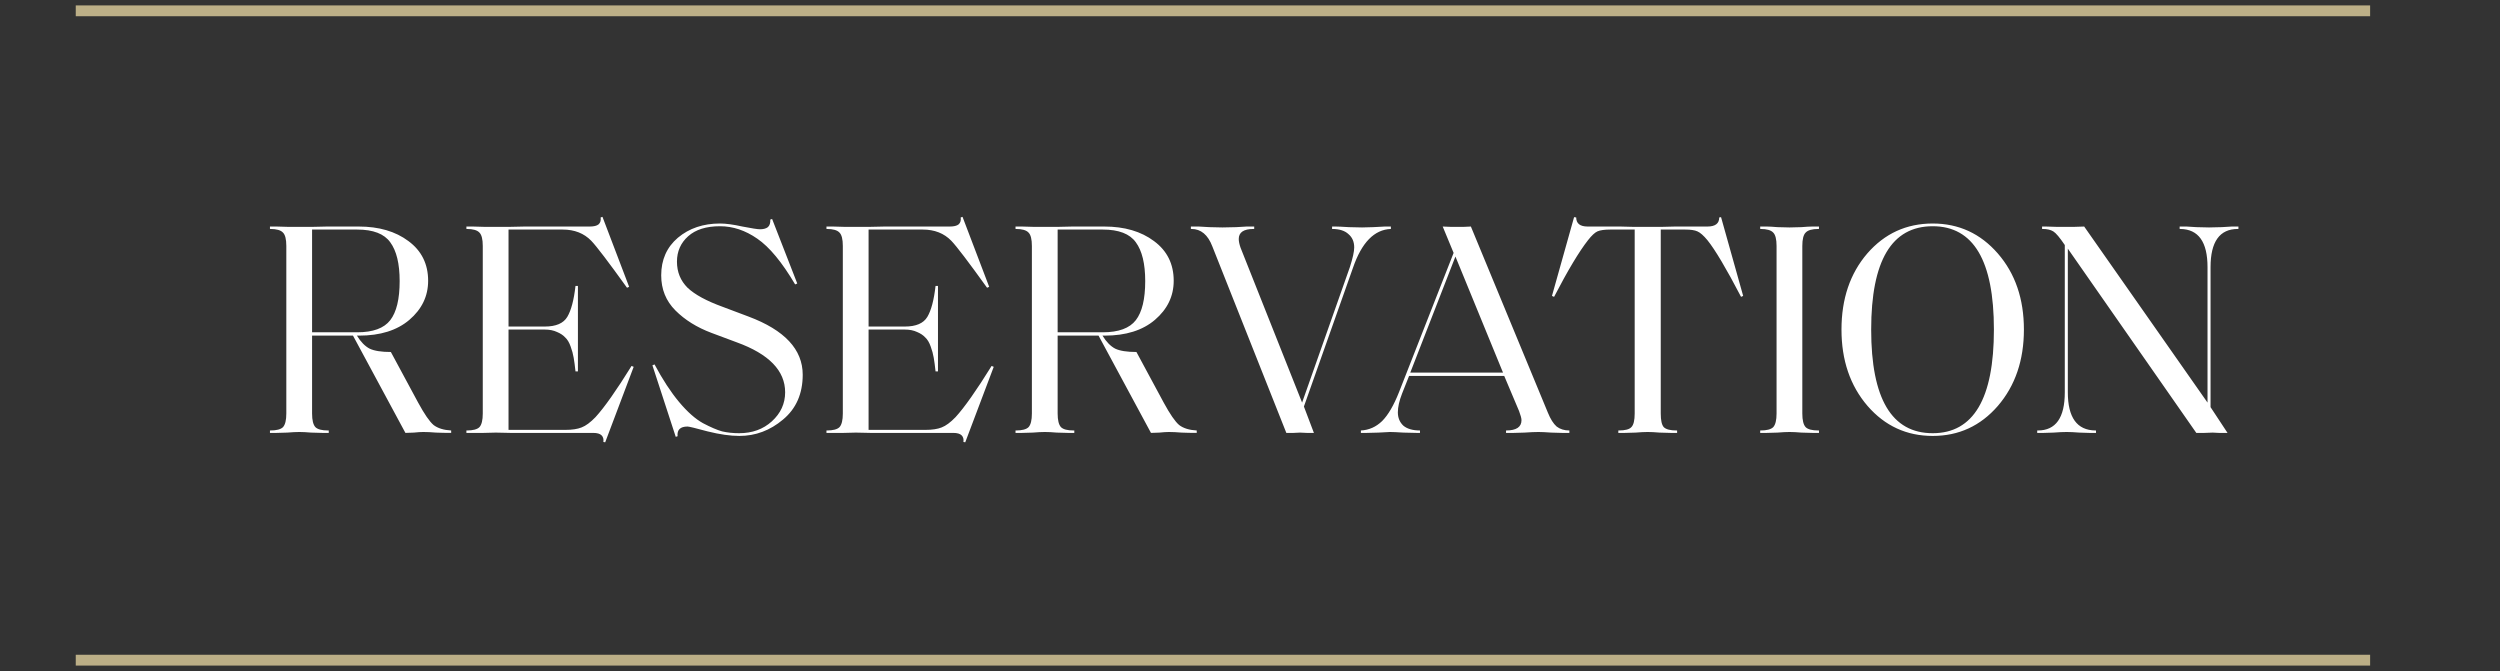 <svg width="231" height="62" viewBox="0 0 231 62" fill="none" xmlns="http://www.w3.org/2000/svg">
<rect x="0" y="0" width="231" height="62" fill="#333333" stroke="none"/>
<path d="M41.688 40C41.202 40 40.736 39.991 40.288 39.972C39.84 39.935 39.448 39.916 39.112 39.916C38.888 39.916 38.598 39.935 38.244 39.972C37.908 39.991 37.646 40 37.46 40L32.616 31.012H28.836V38.208C28.836 38.824 28.938 39.244 29.144 39.468C29.349 39.673 29.741 39.776 30.32 39.776H30.376V40H29.76C29.536 40 29.2 39.991 28.752 39.972C28.322 39.935 27.958 39.916 27.66 39.916C27.361 39.916 26.988 39.935 26.54 39.972C26.092 39.991 25.765 40 25.56 40H24.944V39.776H24.972C25.55 39.776 25.942 39.673 26.148 39.468C26.353 39.244 26.456 38.824 26.456 38.208V22.724C26.456 22.108 26.353 21.697 26.148 21.492C25.942 21.268 25.55 21.156 24.972 21.156H24.944V20.932H25.56C25.765 20.932 26.092 20.941 26.54 20.96C26.988 20.96 27.361 20.96 27.66 20.96C28.014 20.96 28.453 20.96 28.976 20.96C29.517 20.941 29.928 20.932 30.208 20.932H33.148C35.014 20.932 36.545 21.38 37.74 22.276C38.953 23.172 39.56 24.395 39.56 25.944C39.56 27.363 38.981 28.567 37.824 29.556C36.685 30.527 35.136 31.012 33.176 31.012H32.98C33.334 31.591 33.726 31.992 34.156 32.216C34.585 32.421 35.238 32.524 36.116 32.524L38.636 37.2C39.214 38.264 39.69 38.955 40.064 39.272C40.456 39.571 40.997 39.739 41.688 39.776V40ZM36.928 25.972C36.928 24.367 36.638 23.172 36.06 22.388C35.5 21.604 34.482 21.212 33.008 21.212H28.836V30.704H33.008C34.464 30.704 35.481 30.331 36.06 29.584C36.638 28.837 36.928 27.633 36.928 25.972ZM55.92 40.868L55.752 40.84C55.789 40.579 55.733 40.373 55.584 40.224C55.435 40.075 55.173 40 54.8 40H48.36C48.08 40 47.669 40 47.128 40C46.605 39.981 46.167 39.972 45.812 39.972C45.513 39.972 45.14 39.981 44.692 40C44.244 40 43.917 40 43.712 40H43.096V39.776H43.124C43.703 39.776 44.095 39.673 44.3 39.468C44.505 39.244 44.608 38.824 44.608 38.208V22.724C44.608 22.108 44.505 21.697 44.3 21.492C44.095 21.268 43.703 21.156 43.124 21.156H43.096V20.932H43.712C43.917 20.932 44.244 20.941 44.692 20.96C45.14 20.96 45.513 20.96 45.812 20.96C46.167 20.96 46.624 20.96 47.184 20.96C47.763 20.941 48.192 20.932 48.472 20.932H54.492C54.865 20.932 55.136 20.867 55.304 20.736C55.472 20.587 55.537 20.372 55.5 20.092L55.668 20.036L58.132 26.504L57.936 26.588C56.219 24.199 55.117 22.752 54.632 22.248C53.96 21.557 53.083 21.212 52 21.212H46.988V30.172H50.348C51.375 30.172 52.065 29.873 52.42 29.276C52.775 28.679 53.027 27.727 53.176 26.42H53.4V34.316H53.176C53.12 33.793 53.064 33.373 53.008 33.056C52.952 32.72 52.859 32.375 52.728 32.02C52.597 31.647 52.429 31.367 52.224 31.18C52.037 30.975 51.785 30.807 51.468 30.676C51.151 30.527 50.777 30.452 50.348 30.452H46.988V39.72H52.252C52.868 39.72 53.363 39.645 53.736 39.496C54.128 39.347 54.557 39.029 55.024 38.544C55.845 37.648 56.956 36.071 58.356 33.812L58.552 33.896L55.92 40.868ZM74.171 34.624C74.171 36.379 73.564 37.76 72.351 38.768C71.156 39.776 69.812 40.28 68.319 40.28C67.479 40.28 66.499 40.14 65.379 39.86C64.278 39.561 63.662 39.412 63.531 39.412C62.859 39.412 62.551 39.711 62.607 40.308L62.439 40.364L60.283 33.756L60.479 33.672C61.226 35.072 61.982 36.229 62.747 37.144C63.513 38.059 64.25 38.712 64.959 39.104C65.668 39.477 66.257 39.729 66.723 39.86C67.209 39.972 67.731 40.028 68.291 40.028C69.504 40.028 70.513 39.664 71.315 38.936C72.136 38.189 72.547 37.293 72.547 36.248C72.547 34.251 71.054 32.711 68.067 31.628L65.743 30.76C64.399 30.256 63.288 29.565 62.411 28.688C61.534 27.811 61.095 26.728 61.095 25.44C61.095 24.003 61.608 22.845 62.635 21.968C63.681 21.091 64.978 20.652 66.527 20.652C67.069 20.652 67.759 20.745 68.599 20.932C69.458 21.1 69.999 21.184 70.223 21.184C70.54 21.184 70.783 21.119 70.951 20.988C71.119 20.839 71.194 20.605 71.175 20.288L71.343 20.232L73.667 26.196L73.471 26.28C72.258 24.227 71.091 22.817 69.971 22.052C68.87 21.287 67.722 20.904 66.527 20.904C65.258 20.904 64.278 21.212 63.587 21.828C62.897 22.444 62.551 23.228 62.551 24.18C62.551 25.132 62.878 25.935 63.531 26.588C64.203 27.223 65.286 27.811 66.779 28.352L69.159 29.248C72.501 30.499 74.171 32.291 74.171 34.624ZM89.189 40.868L89.021 40.84C89.058 40.579 89.002 40.373 88.853 40.224C88.704 40.075 88.442 40 88.069 40H81.629C81.349 40 80.938 40 80.397 40C79.874 39.981 79.436 39.972 79.081 39.972C78.782 39.972 78.409 39.981 77.961 40C77.513 40 77.186 40 76.981 40H76.365V39.776H76.393C76.972 39.776 77.364 39.673 77.569 39.468C77.774 39.244 77.877 38.824 77.877 38.208V22.724C77.877 22.108 77.774 21.697 77.569 21.492C77.364 21.268 76.972 21.156 76.393 21.156H76.365V20.932H76.981C77.186 20.932 77.513 20.941 77.961 20.96C78.409 20.96 78.782 20.96 79.081 20.96C79.436 20.96 79.893 20.96 80.453 20.96C81.032 20.941 81.461 20.932 81.741 20.932H87.761C88.134 20.932 88.405 20.867 88.573 20.736C88.741 20.587 88.806 20.372 88.769 20.092L88.937 20.036L91.401 26.504L91.205 26.588C89.488 24.199 88.386 22.752 87.901 22.248C87.229 21.557 86.352 21.212 85.269 21.212H80.257V30.172H83.617C84.644 30.172 85.334 29.873 85.689 29.276C86.044 28.679 86.296 27.727 86.445 26.42H86.669V34.316H86.445C86.389 33.793 86.333 33.373 86.277 33.056C86.221 32.72 86.128 32.375 85.997 32.02C85.866 31.647 85.698 31.367 85.493 31.18C85.306 30.975 85.054 30.807 84.737 30.676C84.42 30.527 84.046 30.452 83.617 30.452H80.257V39.72H85.521C86.137 39.72 86.632 39.645 87.005 39.496C87.397 39.347 87.826 39.029 88.293 38.544C89.114 37.648 90.225 36.071 91.625 33.812L91.821 33.896L89.189 40.868ZM110.578 40C110.092 40 109.626 39.991 109.178 39.972C108.73 39.935 108.338 39.916 108.002 39.916C107.778 39.916 107.488 39.935 107.134 39.972C106.798 39.991 106.536 40 106.35 40L101.506 31.012H97.726V38.208C97.726 38.824 97.828 39.244 98.034 39.468C98.239 39.673 98.631 39.776 99.21 39.776H99.266V40H98.65C98.426 40 98.09 39.991 97.642 39.972C97.212 39.935 96.848 39.916 96.55 39.916C96.251 39.916 95.878 39.935 95.43 39.972C94.982 39.991 94.655 40 94.45 40H93.834V39.776H93.862C94.44 39.776 94.832 39.673 95.038 39.468C95.243 39.244 95.346 38.824 95.346 38.208V22.724C95.346 22.108 95.243 21.697 95.038 21.492C94.832 21.268 94.44 21.156 93.862 21.156H93.834V20.932H94.45C94.655 20.932 94.982 20.941 95.43 20.96C95.878 20.96 96.251 20.96 96.55 20.96C96.904 20.96 97.343 20.96 97.866 20.96C98.407 20.941 98.818 20.932 99.098 20.932H102.038C103.904 20.932 105.435 21.38 106.63 22.276C107.843 23.172 108.45 24.395 108.45 25.944C108.45 27.363 107.871 28.567 106.714 29.556C105.575 30.527 104.026 31.012 102.066 31.012H101.87C102.224 31.591 102.616 31.992 103.046 32.216C103.475 32.421 104.128 32.524 105.006 32.524L107.526 37.2C108.104 38.264 108.58 38.955 108.954 39.272C109.346 39.571 109.887 39.739 110.578 39.776V40ZM105.818 25.972C105.818 24.367 105.528 23.172 104.95 22.388C104.39 21.604 103.372 21.212 101.898 21.212H97.726V30.704H101.898C103.354 30.704 104.371 30.331 104.95 29.584C105.528 28.837 105.818 27.633 105.818 25.972ZM125.017 24.74L120.481 37.564L121.405 40C121.218 40 120.994 40 120.733 40C120.472 39.981 120.266 39.972 120.117 39.972C119.968 39.972 119.772 39.981 119.529 40C119.286 40 119.062 40 118.857 40L112.025 22.78C111.614 21.697 110.97 21.156 110.093 21.156H110.037V20.932H110.765C110.914 20.932 111.241 20.951 111.745 20.988C112.268 21.007 112.669 21.016 112.949 21.016C113.285 21.016 113.714 21.007 114.237 20.988C114.76 20.951 115.077 20.932 115.189 20.932H115.889V21.156H115.833C114.918 21.156 114.461 21.464 114.461 22.08C114.461 22.304 114.517 22.575 114.629 22.892L120.313 37.2L124.737 24.656C124.998 23.835 125.129 23.237 125.129 22.864C125.129 22.341 124.952 21.931 124.597 21.632C124.261 21.315 123.757 21.156 123.085 21.156V20.932H123.421C123.645 20.932 124.046 20.951 124.625 20.988C125.204 21.007 125.614 21.016 125.857 21.016C126.025 21.016 126.37 21.007 126.893 20.988C127.434 20.951 127.789 20.932 127.957 20.932H128.517V21.156C126.986 21.212 125.82 22.407 125.017 24.74ZM145.01 40H144.31C144.16 40 143.834 39.991 143.33 39.972C142.826 39.935 142.434 39.916 142.154 39.916C141.818 39.916 141.388 39.935 140.866 39.972C140.343 39.991 140.016 40 139.886 40H139.158V39.776C140.11 39.776 140.586 39.459 140.586 38.824C140.586 38.656 140.511 38.376 140.362 37.984L138.99 34.736H130.198L129.554 36.36C129.292 37.032 129.162 37.611 129.162 38.096C129.162 38.6 129.33 39.011 129.666 39.328C130.02 39.627 130.534 39.776 131.206 39.776V40H130.87C130.646 40 130.244 39.991 129.666 39.972C129.087 39.935 128.676 39.916 128.434 39.916C128.266 39.916 127.911 39.935 127.37 39.972C126.847 39.991 126.492 40 126.306 40H125.746V39.776C126.492 39.739 127.146 39.449 127.706 38.908C128.266 38.348 128.788 37.452 129.274 36.22L134.314 23.368L133.306 20.932C133.492 20.932 133.726 20.941 134.006 20.96C134.304 20.96 134.528 20.96 134.678 20.96C134.846 20.96 135.051 20.96 135.294 20.96C135.555 20.941 135.76 20.932 135.91 20.932L143.022 38.124C143.264 38.721 143.535 39.151 143.834 39.412C144.151 39.655 144.543 39.776 145.01 39.776V40ZM134.482 23.704L130.31 34.428H138.878L134.482 23.704ZM154.965 39.776V40H154.349C154.125 40 153.789 39.991 153.341 39.972C152.912 39.935 152.548 39.916 152.249 39.916C151.951 39.916 151.577 39.935 151.129 39.972C150.681 39.991 150.355 40 150.149 40H149.533V39.776H149.561C150.159 39.776 150.551 39.673 150.737 39.468C150.943 39.263 151.045 38.843 151.045 38.208V21.212H148.777C148.255 21.212 147.863 21.268 147.601 21.38C147.359 21.492 147.069 21.763 146.733 22.192C145.912 23.237 144.867 24.983 143.597 27.428L143.401 27.344L145.445 20.064L145.641 20.092C145.641 20.652 145.996 20.932 146.705 20.932H149.729C149.897 20.932 150.261 20.941 150.821 20.96C151.381 20.96 151.857 20.96 152.249 20.96C152.623 20.96 153.089 20.96 153.649 20.96C154.209 20.941 154.583 20.932 154.769 20.932H157.765C158.493 20.932 158.857 20.652 158.857 20.092L159.025 20.064L161.069 27.344L160.873 27.428C159.511 24.815 158.475 23.069 157.765 22.192C157.411 21.763 157.103 21.492 156.841 21.38C156.599 21.268 156.225 21.212 155.721 21.212H153.453V38.208C153.453 38.843 153.547 39.263 153.733 39.468C153.939 39.673 154.331 39.776 154.909 39.776H154.965ZM166.534 38.208C166.534 38.824 166.636 39.244 166.842 39.468C167.047 39.673 167.439 39.776 168.018 39.776H168.074V40H167.458C167.234 40 166.898 39.991 166.45 39.972C166.02 39.935 165.656 39.916 165.358 39.916C165.059 39.916 164.686 39.935 164.238 39.972C163.79 39.991 163.463 40 163.258 40H162.642V39.776H162.67C163.248 39.776 163.64 39.673 163.846 39.468C164.051 39.244 164.154 38.824 164.154 38.208V22.724C164.154 22.108 164.051 21.697 163.846 21.492C163.64 21.268 163.248 21.156 162.67 21.156H162.642V20.932H163.258C163.463 20.932 163.79 20.951 164.238 20.988C164.686 21.007 165.059 21.016 165.358 21.016C165.656 21.016 166.02 21.007 166.45 20.988C166.898 20.951 167.234 20.932 167.458 20.932H168.074V21.156H168.018C167.439 21.156 167.047 21.268 166.842 21.492C166.636 21.697 166.534 22.108 166.534 22.724V38.208ZM184.601 37.508C182.995 39.356 180.989 40.28 178.581 40.28C176.173 40.28 174.166 39.356 172.561 37.508C170.955 35.641 170.153 33.289 170.153 30.452C170.153 27.615 170.946 25.272 172.533 23.424C174.138 21.576 176.154 20.652 178.581 20.652C180.989 20.652 182.995 21.576 184.601 23.424C186.206 25.272 187.009 27.615 187.009 30.452C187.009 33.289 186.206 35.641 184.601 37.508ZM178.581 40.028C182.351 40.028 184.237 36.836 184.237 30.452C184.237 24.087 182.351 20.904 178.581 20.904C174.791 20.904 172.897 24.087 172.897 30.452C172.897 36.836 174.791 40.028 178.581 40.028ZM205.823 40C205.58 40 205.31 40 205.011 40C204.731 39.981 204.544 39.972 204.451 39.972C204.283 39.972 204.031 39.981 203.695 40C203.378 40 203.126 40 202.939 40L191.067 22.976V36.248C191.067 38.581 191.916 39.757 193.615 39.776H193.671V40H193.027C192.896 40 192.598 39.991 192.131 39.972C191.664 39.935 191.272 39.916 190.955 39.916C190.638 39.916 190.236 39.935 189.751 39.972C189.284 39.991 188.986 40 188.855 40H188.239V39.776H188.295C189.956 39.776 190.787 38.6 190.787 36.248V22.64C190.32 21.949 189.966 21.529 189.723 21.38C189.48 21.231 189.154 21.156 188.743 21.156H188.687V20.932H189.051C189.331 20.932 189.639 20.941 189.975 20.96C190.311 20.96 190.582 20.96 190.787 20.96C191.048 20.96 191.356 20.96 191.711 20.96C192.084 20.941 192.374 20.932 192.579 20.932L203.975 37.2V24.684C203.975 22.351 203.135 21.175 201.455 21.156H201.399V20.932H202.043C202.174 20.932 202.472 20.951 202.939 20.988C203.406 21.007 203.798 21.016 204.115 21.016C204.432 21.016 204.824 21.007 205.291 20.988C205.776 20.951 206.084 20.932 206.215 20.932H206.831V21.156H206.775C205.095 21.156 204.255 22.332 204.255 24.684V37.62L205.823 40Z" fill="white"/>
<path d="M7 1H219" stroke="#BCAF87"/>
<path d="M7 61H219" stroke="#BCAF87"/>
</svg>
